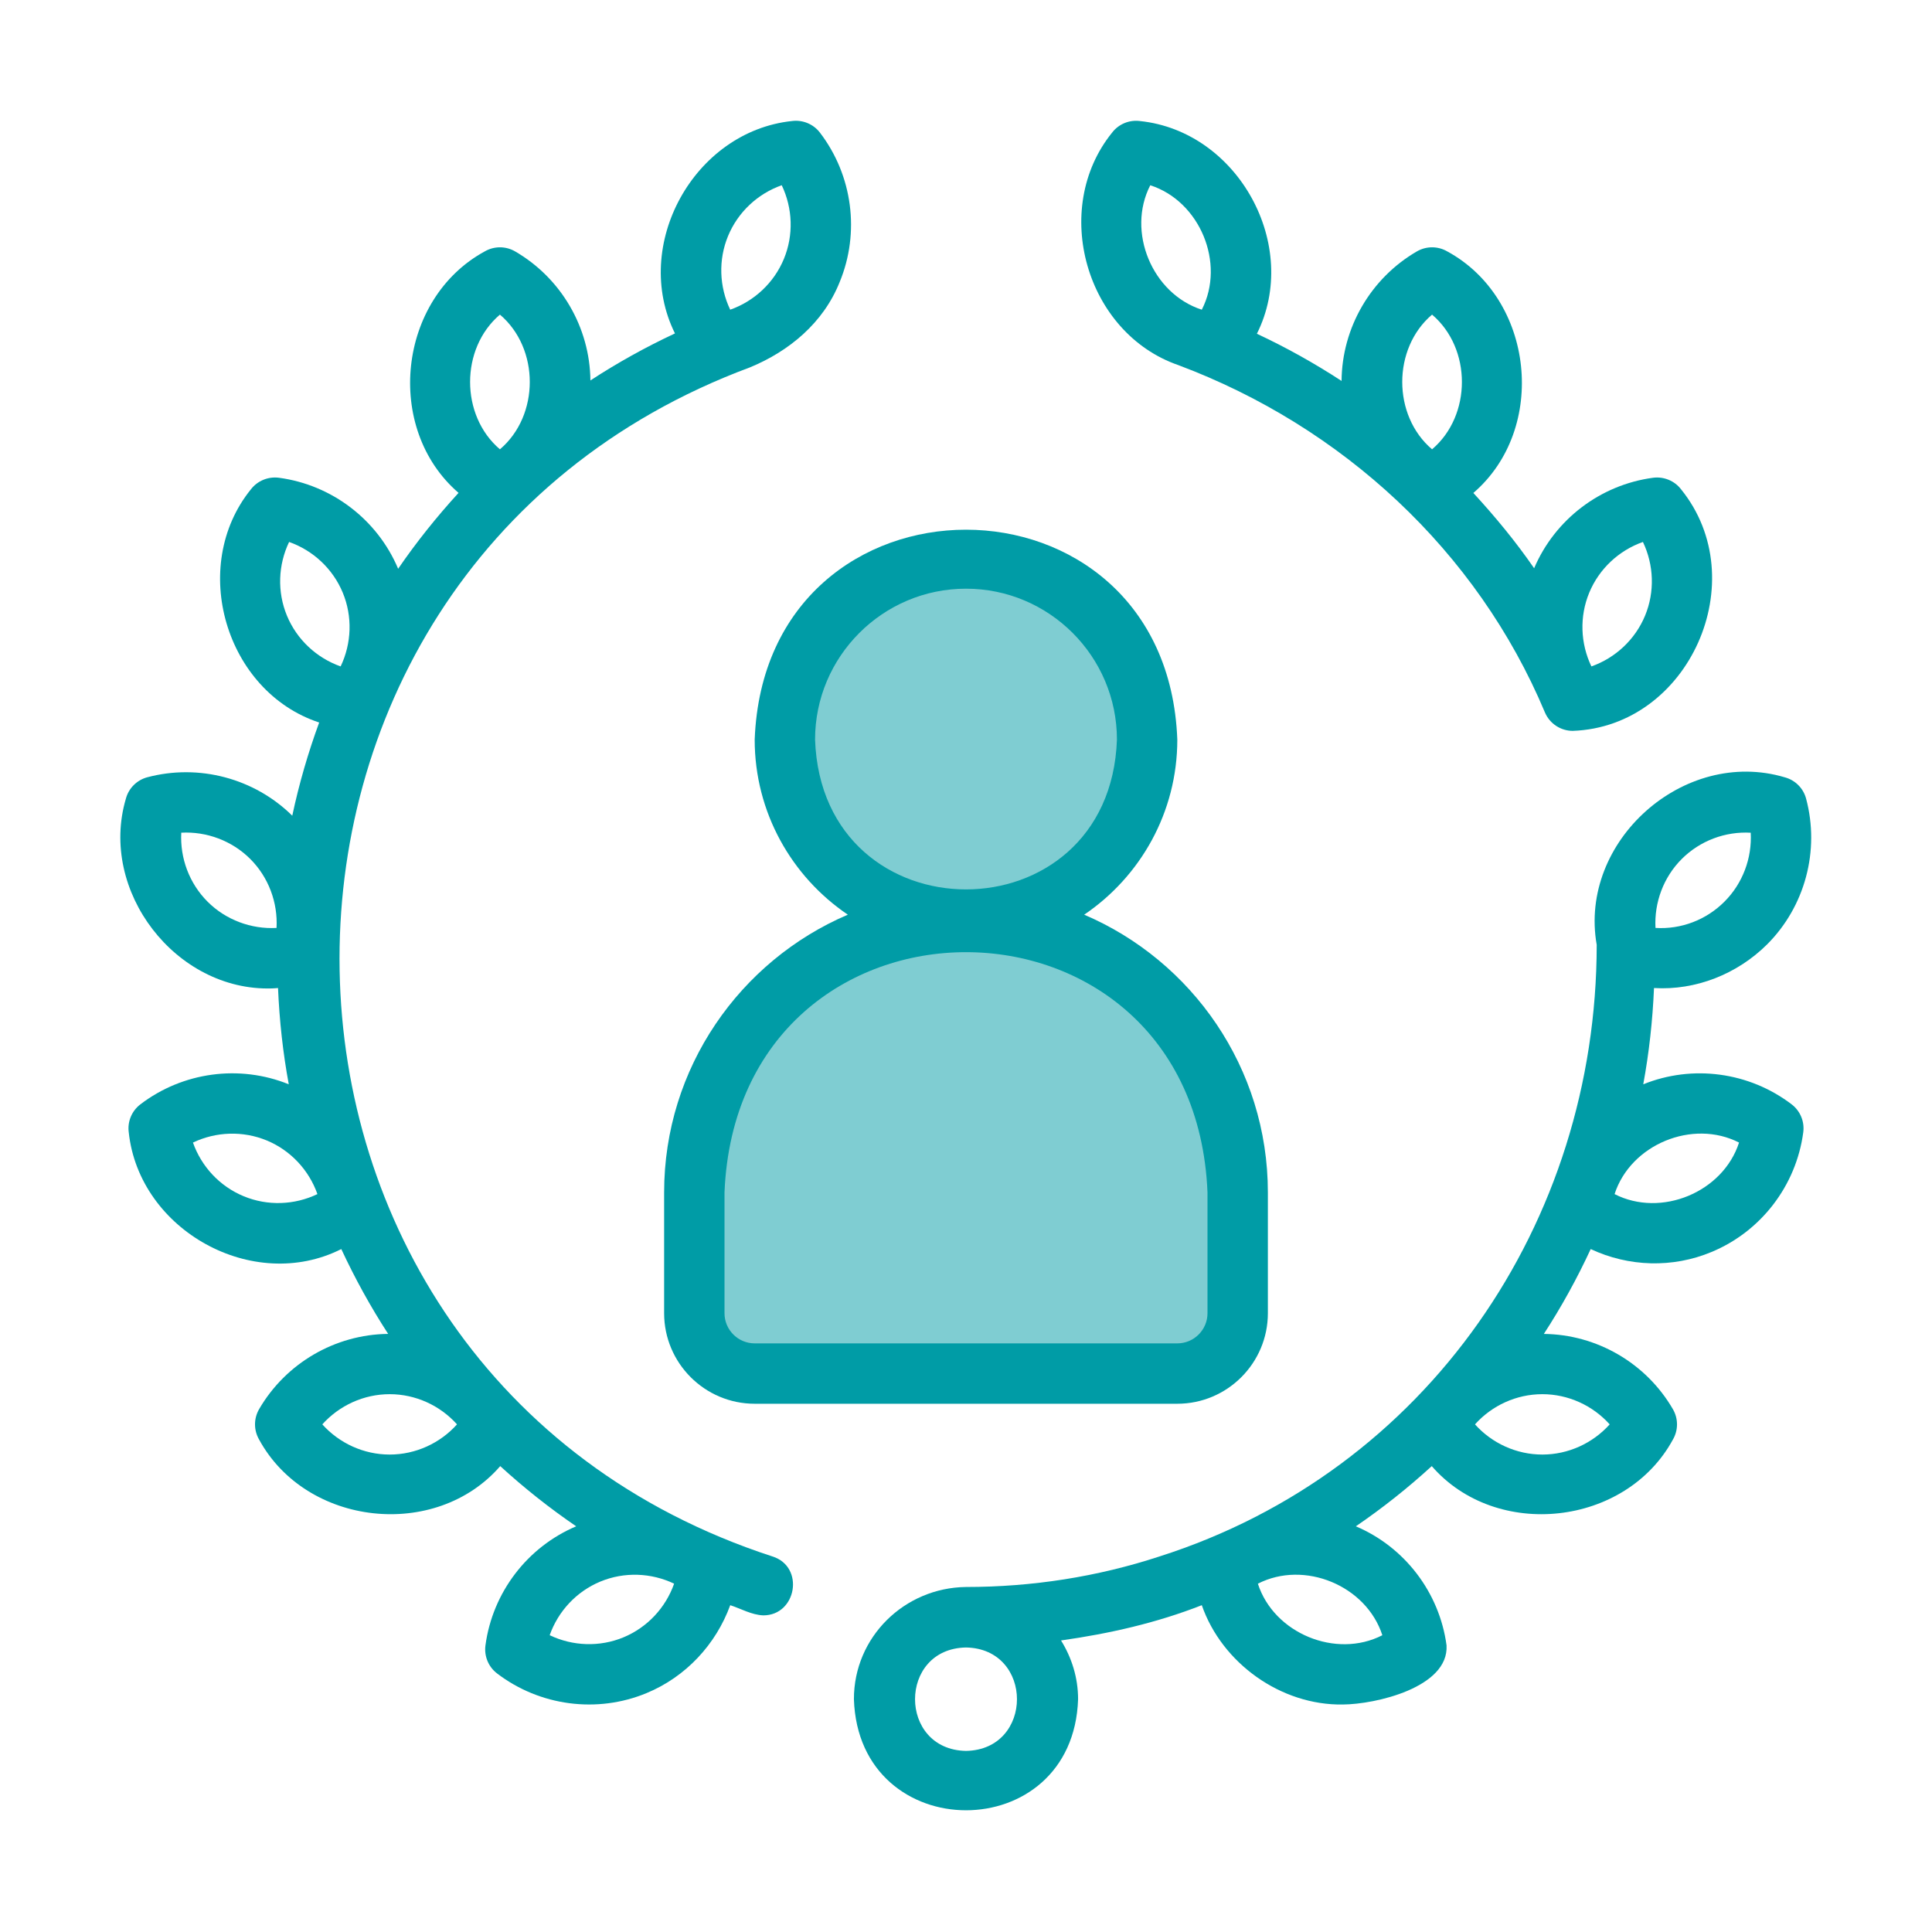 <svg width="64" height="64" viewBox="0 0 64 64" fill="none" xmlns="http://www.w3.org/2000/svg">
<path d="M23 40C23 35.029 27.029 31 32 31V31C36.971 31 41 35.029 41 40V42C41 44.209 39.209 46 37 46H27C24.791 46 23 44.209 23 42V40Z" fill="#009CA6" fill-opacity="0.5"/>
<ellipse cx="32" cy="24.5" rx="6" ry="5.5" fill="#009CA6" fill-opacity="0.5"/>
<path d="M52.893 31.298C52.889 40.51 47.267 48.736 38.408 51.56C36.36 52.231 34.204 52.571 32 52.571C29.961 52.596 28.285 54.228 28.287 56.288C28.446 61.191 35.553 61.198 35.713 56.288C35.713 55.572 35.5 54.91 35.148 54.342C36.745 54.117 38.315 53.761 39.811 53.174C40.478 55.096 42.435 56.498 44.485 56.464C45.555 56.458 47.995 55.904 47.919 54.507C47.685 52.755 46.534 51.248 44.914 50.561C45.803 49.954 46.642 49.287 47.429 48.567C49.566 51.029 53.855 50.562 55.418 47.686C55.598 47.376 55.598 46.993 55.418 46.683C54.533 45.156 52.898 44.206 51.142 44.188C51.725 43.291 52.242 42.352 52.694 41.377C53.952 41.967 55.407 42.012 56.695 41.474C58.335 40.795 59.5 39.277 59.735 37.511C59.783 37.156 59.637 36.802 59.352 36.584C57.947 35.511 56.068 35.258 54.435 35.919C54.627 34.876 54.745 33.812 54.791 32.73C56.17 32.813 57.545 32.271 58.538 31.284C59.794 30.028 60.289 28.179 59.83 26.458C59.738 26.111 59.468 25.841 59.121 25.749C55.777 24.755 52.287 27.873 52.893 31.298ZM32 58.001C29.749 57.96 29.749 54.615 32 54.575C34.251 54.615 34.251 57.961 32 58.001ZM45.792 54.169C44.256 54.959 42.197 54.106 41.669 52.462C43.208 51.673 45.261 52.524 45.792 54.169ZM57.608 37.849C57.077 39.495 55.025 40.345 53.485 39.556C54.016 37.911 56.069 37.061 57.608 37.849ZM51.092 48.184C50.235 48.184 49.425 47.812 48.861 47.184C49.425 46.556 50.235 46.184 51.092 46.184C51.948 46.184 52.759 46.556 53.323 47.184C52.759 47.812 51.948 48.184 51.092 48.184ZM55.71 28.455C56.315 27.85 57.152 27.537 57.995 27.585C58.04 28.427 57.73 29.264 57.124 29.869C56.52 30.475 55.687 30.791 54.84 30.739C54.795 29.897 55.105 29.06 55.71 28.455Z" fill="#009CA6"/>
<path d="M39.034 12.095C44.456 14.128 48.928 18.238 51.178 23.601C51.341 23.982 51.711 24.211 52.099 24.211C55.963 24.074 58.118 19.213 55.688 16.21C55.471 15.925 55.114 15.781 54.763 15.826C53.013 16.059 51.508 17.207 50.82 18.824C50.212 17.941 49.53 17.117 48.807 16.33C51.284 14.198 50.825 9.893 47.94 8.327C47.632 8.148 47.247 8.148 46.938 8.327C45.406 9.215 44.454 10.857 44.441 12.619C43.546 12.035 42.611 11.512 41.636 11.056C43.096 8.141 41.021 4.351 37.765 4.01C37.412 3.963 37.057 4.108 36.84 4.393C34.794 6.922 35.973 11.037 39.034 12.095ZM52.646 19.632C52.974 18.841 53.629 18.234 54.424 17.953C54.788 18.715 54.822 19.606 54.494 20.397C54.166 21.188 53.511 21.795 52.717 22.076C52.352 21.315 52.318 20.423 52.646 19.632ZM47.439 10.422C48.757 11.541 48.757 13.765 47.439 14.884C46.122 13.765 46.122 11.541 47.439 10.422ZM38.104 6.137C39.749 6.667 40.601 8.721 39.811 10.259C38.167 9.729 37.314 7.675 38.104 6.137Z" fill="#009CA6"/>
<path d="M9.001 32.743C9.071 32.743 9.14 32.733 9.21 32.73C9.256 33.811 9.373 34.876 9.566 35.919C7.934 35.257 6.054 35.51 4.649 36.584C4.364 36.802 4.217 37.155 4.265 37.511C4.613 40.759 8.384 42.851 11.306 41.377C11.759 42.352 12.276 43.29 12.858 44.187C11.102 44.205 9.468 45.156 8.582 46.682C8.403 46.993 8.403 47.375 8.582 47.685C10.146 50.559 14.434 51.031 16.571 48.567C17.358 49.287 18.197 49.953 19.087 50.561C17.466 51.247 16.315 52.755 16.081 54.507C16.034 54.862 16.18 55.216 16.465 55.434C17.882 56.517 19.783 56.765 21.418 56.086C22.721 55.547 23.715 54.474 24.19 53.174C24.549 53.291 24.898 53.495 25.281 53.511C26.387 53.518 26.669 51.899 25.587 51.559C6.802 45.441 6.388 19.028 24.845 12.169C26.142 11.633 27.274 10.698 27.814 9.346C28.494 7.705 28.244 5.807 27.161 4.393C26.944 4.108 26.586 3.963 26.235 4.009C22.982 4.355 20.91 8.128 22.359 11.045C21.383 11.501 20.447 12.022 19.558 12.603C19.54 10.847 18.589 9.212 17.062 8.327C16.753 8.148 16.369 8.148 16.06 8.327C13.177 9.895 12.716 14.192 15.19 16.327C14.466 17.119 13.795 17.957 13.189 18.841C12.504 17.215 10.994 16.06 9.238 15.826C8.884 15.781 8.53 15.925 8.312 16.209C6.247 18.761 7.469 22.912 10.573 23.934C10.206 24.937 9.906 25.966 9.682 27.021C8.426 25.782 6.591 25.294 4.879 25.748C4.533 25.841 4.262 26.111 4.17 26.457C3.266 29.521 5.824 32.835 9.001 32.743ZM8.071 39.626C7.28 39.299 6.673 38.645 6.392 37.849C7.154 37.485 8.045 37.453 8.836 37.779C9.627 38.106 10.234 38.761 10.515 39.556C9.754 39.921 8.863 39.955 8.071 39.626ZM20.653 54.239C19.863 54.566 18.971 54.533 18.209 54.168C18.49 53.373 19.097 52.719 19.888 52.391C20.681 52.063 21.572 52.098 22.331 52.461C22.051 53.257 21.445 53.91 20.653 54.239ZM9.506 20.397C9.178 19.606 9.212 18.714 9.577 17.953C10.372 18.234 11.026 18.841 11.354 19.632C11.682 20.423 11.648 21.314 11.284 22.076C10.489 21.795 9.834 21.188 9.506 20.397ZM12.909 48.184C12.052 48.184 11.242 47.812 10.677 47.184C11.242 46.556 12.052 46.184 12.909 46.184C13.765 46.184 14.576 46.556 15.139 47.184C14.576 47.812 13.765 48.184 12.909 48.184ZM24.119 7.815C24.447 7.024 25.101 6.417 25.896 6.136C26.26 6.898 26.294 7.789 25.966 8.58C25.638 9.371 24.984 9.978 24.189 10.259C23.825 9.498 23.791 8.606 24.119 7.815ZM16.561 10.422C17.879 11.541 17.879 13.765 16.561 14.884C15.243 13.765 15.243 11.541 16.561 10.422ZM8.291 28.455C8.896 29.06 9.206 29.897 9.161 30.739C8.322 30.785 7.481 30.474 6.876 29.869C6.271 29.264 5.96 28.427 6.005 27.584C6.843 27.538 7.686 27.85 8.291 28.455Z" fill="#009CA6"/>
<path d="M25 24.501C25 26.911 26.225 29.041 28.085 30.3C24.512 31.827 22 35.376 22 39.501V43.501C22 45.155 23.346 46.501 25 46.501H39C40.654 46.501 42 45.155 42 43.501V39.501C42 35.376 39.489 31.827 35.915 30.3C37.775 29.041 39 26.911 39 24.501C38.651 15.233 25.353 15.225 25 24.501ZM40 39.501V43.501C40 44.052 39.552 44.501 39 44.501H25C24.448 44.501 24 44.052 24 43.501V39.501C24.439 28.888 39.562 28.89 40 39.501ZM32 19.501C34.757 19.501 37 21.744 37 24.501C36.765 31.118 27.234 31.116 27 24.501C27 21.744 29.243 19.501 32 19.501Z" fill="#009CA6"/>
</svg>
